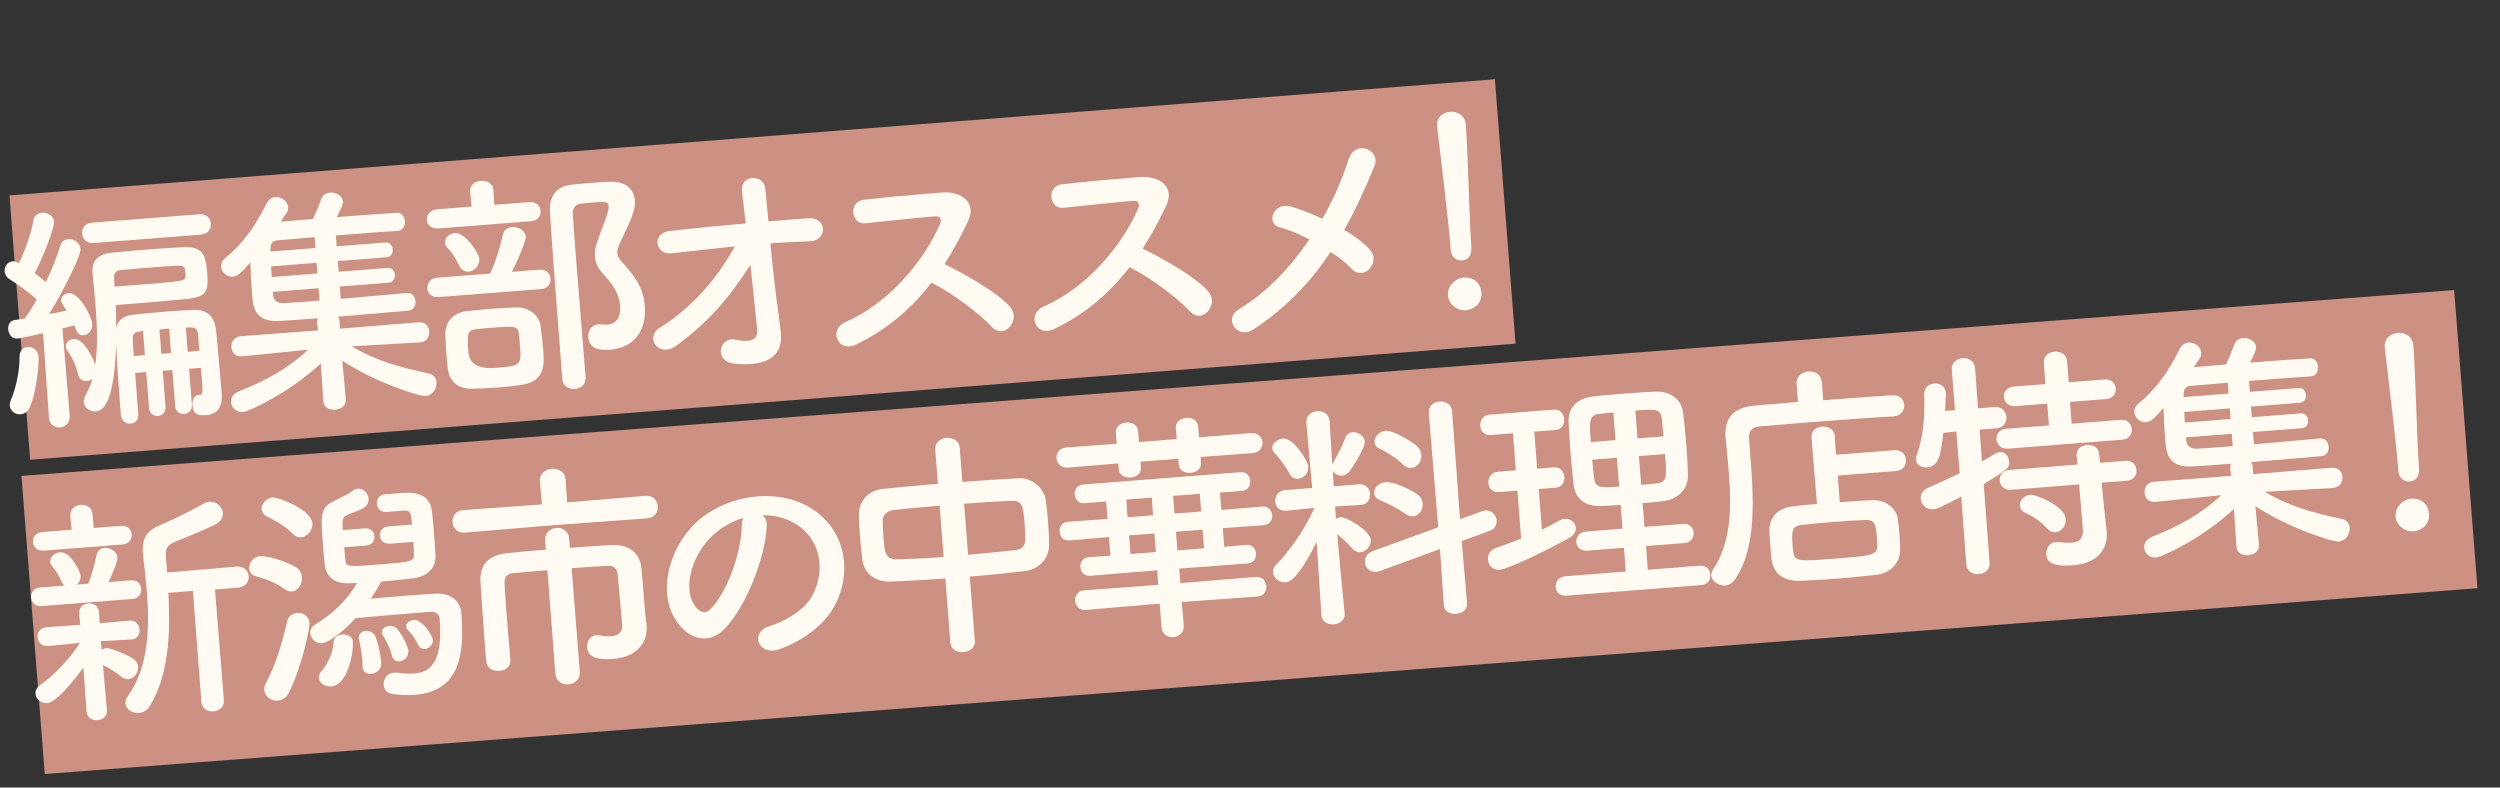 <?xml version="1.0" encoding="UTF-8"?>
<svg id="_レイヤー_1" data-name="レイヤー 1" xmlns="http://www.w3.org/2000/svg" width="731.09" height="230.3" viewBox="0 0 731.09 230.3">
  <rect x="0" y="0" width="731.09" height="230.3" fill="#333333" stroke="none"/>
  <defs>
    <style>
      .cls-1 {
        fill: #fffbf2;
      }

      .cls-2 {
        fill: #cc9182;
      }
    </style>
  </defs>
  <rect class="cls-2" x="5.13" y="40.02" width="435.72" height="77.55" transform="translate(-5.47 17.64) rotate(-4.47)"/>
  <polygon class="cls-2" points="724.5 172.01 13.09 226.35 6.27 139.17 717.68 84.82 724.5 172.01"/>
  <g>
    <path class="cls-1" d="M14.31,122.01l-1.71-24.58c-3.42.84-7.14,1.56-7.5,1.58-1.63.13-2.59-1.29-2.7-2.71-.1-1.27.51-2.53,1.92-2.71.84-.14,1.83-.29,2.96-.44,1.09-1.58,2.29-3.46,3.48-5.54-2.23-2.11-6.37-4.99-8.02-6-.9-.57-1.32-1.39-1.39-2.24-.11-1.42.85-2.84,2.4-2.96.42-.03.79.08,1.82.5,1.6-3.26,3.59-8.69,4.22-12.51.24-1.44,1.26-2.09,2.46-2.19,1.63-.13,3.42.87,3.55,2.57.18,2.33-4.04,12.14-5.65,15.11,1.13.84,2.35,1.81,3.26,2.59,1.84-3.85,3.38-7.74,4.23-10.59.32-1.31,1.28-1.88,2.34-1.96,1.63-.13,3.43,1.01,3.57,2.85.15,1.91-4.64,11.69-9.19,19.09,1.89-.36,3.65-.71,5.12-1.04-1.38-2.1-1.54-2.37-1.58-2.87-.09-1.2.97-2.14,2.18-2.24,3.19-.25,6.75,7.02,6.9,8.93s-1.17,3.3-2.58,3.41c-1.42.11-1.99-.91-2.65-2.93-.97.29-2.16.6-3.49.91l2.13,25.47c.17,2.12-1.3,3.38-2.86,3.5-1.49.12-3.06-.83-3.22-2.95v-.07ZM6.05,121.16c-1.49.12-3.06-.83-3.19-2.53-.04-.5.06-1.07.36-1.74,1.45-3.32,2.54-8.53,2.5-12.66,0-1.71,1.08-2.65,2.35-2.75,1.49-.12,3.06.9,3.22,2.95.13,1.63-.54,10.37-2.68,14.88-.55,1.18-1.57,1.76-2.56,1.84ZM58.76,107.56l-3.47.27.83,10.55c.13,1.63-1.01,2.57-2.28,2.67-1.2.09-2.47-.66-2.6-2.29l-.83-10.55-2.83.22.83,10.55c.13,1.63-1.01,2.57-2.21,2.67-1.2.09-2.47-.66-2.6-2.29l-.83-10.55-3.26.25.93,11.89v.07c.14,1.77-.99,2.78-2.26,2.88-1.27.1-2.62-.72-2.83-2.55-.06-.78-.14-1.77-.23-2.9-.4-5.1-.95-13.03-1.17-17.71-.52,16.99-3.68,19.38-5.95,19.55-1.7.13-3.36-1.02-3.48-2.65-.05-.64.11-1.29.49-1.96.81-1.49,1.54-3.11,2.04-4.93-.47.39-1.09.65-1.73.7-1.06.08-2.18-.54-2.51-2.01-.55-2.52-1.67-4.93-3.1-6.88-.32-.4-.42-.82-.45-1.18-.09-1.2.97-2.14,2.25-2.24,3.11-.24,5.81,5.96,6.36,7.55.73-5.18.55-11.15.09-17.1-.25-3.19-.57-6.37-.88-9.48,0-.07-.01-.14-.02-.21-.24-3.11,1.06-5.57,5.58-5.99,3.25-.33,6.71-.67,10.25-.94,3.54-.28,7.08-.48,10.35-.67,5.89-.32,6.91,1.81,7.37,7.76.4,5.17-.18,6.78-6.12,7.39-4.38.41-8.91.84-14.29,1.26-1.98.16-4.11.32-6.37.5.1,2.13.14,4.48.17,6.75.52-2.39,2.06-3.65,5.24-3.97,3.25-.33,6.78-.67,10.39-.95,2.34-.18,4.68-.3,7.02-.41,3.9-.16,6.06,1.88,6.52,5.97.39,3.17,1.33,15.21,1.59,17.54.02.21.04.5.06.71.31,3.96-1.08,6.28-4.54,6.55-2.19.17-3.78-.06-4-2.89-.11-1.42.49-2.89,1.69-2.98.07,0,.14-.01.21-.02.07,0,.14-.01.21-.02.57-.04.96-.43.79-2.62l-.42-5.31ZM27.35,71.07c-2.05.16-3.23-1.24-3.35-2.73-.12-1.49.83-3.06,2.88-3.22l31.43-2.46c2.12-.17,3.23,1.24,3.35,2.73.12,1.49-.76,3.05-2.88,3.22l-31.43,2.46ZM39.49,83.36c14.23-1.11,14.72-1.15,14.76-2.51.05-.29.02-.71-.02-1.14-.03-.35-.06-.78-.15-1.06-.31-1.19-1.01-1.13-9.15-.49-3.26.25-6.51.51-9.62.82-1.63.13-2.05,1.16-1.93,2.64.06.71.04,1.42.1,2.2,2.12-.17,4.1-.32,6.02-.47ZM41.82,96.78l-1.13.16c-1.41.18-1.99.94-1.88,2.42.09,1.2.15,2.84.3,4.75l3.26-.25-.55-7.08ZM49.46,96.11l-2.83.22.56,7.15,2.83-.22-.56-7.15ZM57.93,97.87c-.1-1.34-.67-2.22-2.16-2.11l-1.42.04.55,7.08,3.4-.27-.37-4.74Z"/>
    <path class="cls-1" d="M122.83,100.13l-19.99,1.14c7.4,4.41,14.52,6.2,22.48,7.93,1.52.31,2.25,1.39,2.34,2.59.14,1.77-1.12,3.86-3.25,4.03-1.56.12-14.4-3.79-24.31-10.35l1.03,11.31v.07c.14,1.77-1.41,2.82-3.11,2.95-1.63.13-3.32-.59-3.47-2.43v-.07s-.73-11.05-.73-11.05c-8.82,8.38-20.97,14.1-22.74,14.24-1.98.16-3.38-1.3-3.5-2.86-.09-1.2.52-2.46,2.24-3.17,8.15-3.27,14.23-6.6,20.34-12.2l-19.29,1.94h-.07c-1.98.16-3.01-1.18-3.12-2.6-.12-1.49.75-3.12,2.73-3.28l22.58-1.7-.23-2.05c-.04-.57-.01-1.07.17-1.51-4.46.35-8.42.66-11.19.8-7.37.44-7.75-4.38-8-7.56-.22-2.76-.43-6.38-.54-9.57-2.67,3.13-3.74,4.07-5.09,4.17-1.77.14-3.31-1.31-3.43-2.87-.07-.92.29-1.8,1.22-2.59,5.03-4.02,8.74-9.3,12.07-15.97.62-1.19,1.57-1.76,2.56-1.84,1.77-.14,3.58,1.22,3.72,2.91.04.57-.05,1.21-.5,1.82-.58.83-1.15,1.66-1.66,2.48,2.62-.2,5.87-.53,9.41-.81.73-1.55,1.64-3.62,2.52-5.97.41-1.1,1.44-1.68,2.5-1.76,1.7-.13,3.63.93,3.77,2.62.06.78-.55,2.11-1.78,4.56,7.01-.55,13.95-1.02,17.56-1.23,1.42-.11,2.23,1.18,2.33,2.45s-.5,2.67-2.06,2.8h-.07c-3.61.22-10.84.78-18.06,1.35l.25,3.19,14.3-1.12c1.27-.1,1.99.91,2.08,2.04.08,1.06-.47,2.17-1.75,2.27l-14.3,1.12.24,3.12,14.3-1.12c1.34-.1,2.06.91,2.15,1.97.09,1.13-.47,2.24-1.81,2.35l-14.3,1.12.28,3.61c7.5-.66,15.28-1.34,19.31-1.72h.07c1.49-.12,2.37,1.09,2.47,2.44.1,1.27-.58,2.61-2.07,2.73-4.39.34-12.59,1.13-20.59,1.75.25.41.43.89.47,1.46l.09,2.06,23-1.87c1.98-.15,3.01,1.19,3.13,2.67.12,1.49-.76,3.05-2.67,3.2h-.07ZM92,69.35c-4.46.35-8.35.73-10.75.91-1.2.09-2.16.67-2.16,2.45v.85s13.16-1.03,13.16-1.03l-.25-3.19ZM92.59,76.86l-13.31,1.04c.08.99.09,2.06.17,3.12l13.38-1.05-.24-3.12ZM93.17,84.29l-13.38,1.05.06.78c.12,1.49.99,2.63,3.19,2.53,2.34-.11,6.16-.41,10.41-.74l-.28-3.61Z"/>
    <path class="cls-1" d="M128.23,66.8c-2.19.17-3.29-1.1-3.4-2.44-.11-1.42.91-2.99,2.96-3.15l10.12-.79-.41-4.31v-.07c-.16-1.98,1.47-3.04,3.17-3.17,1.7-.13,3.47.73,3.62,2.64v.07s.27,4.32.27,4.32l10.26-.8c2.05-.16,3.15,1.18,3.26,2.52.11,1.42-.77,2.91-2.82,3.07l-27.04,2.12ZM128.31,86.88c-2.12.17-3.22-1.1-3.33-2.45-.12-1.49.83-3.06,2.88-3.22l15.5-1.21c1.22-2.59,2.96-7.71,3.62-11.11.3-1.66,1.52-2.4,2.8-2.5,1.77-.14,3.86,1.05,4,2.82.08.99-2.13,6.5-4.04,10.29l8.07-.63c1.98-.15,3.08,1.18,3.19,2.6.11,1.42-.77,2.91-2.75,3.06l-29.94,2.34ZM134.28,77.66c-1.19-2.47-2.31-4.09-3.32-5.08-.54-.53-.8-1.08-.84-1.64-.11-1.42,1.36-2.67,2.91-2.79,2.9-.23,7,5.72,7.14,7.56.15,1.91-1.5,3.61-3.13,3.74-1.06.08-2.1-.48-2.77-1.78ZM145.9,113.28c-2.83.22-5.67.37-7.8.4-4.62.08-6.75-2.53-7.16-5.99-.19-1.48-.29-2.75-.38-3.96-.16-1.98-.22-3.69-.31-5.81-.14-3.62,2.14-6.36,5.94-6.88,1.98-.23,4.38-.48,6.71-.67,2.9-.23,5.81-.38,7.94-.48,3.48-.13,6.85,2.03,7.27,5.56.27,2.54.58,4.73.76,6.99.3,3.82.7,8.99-6.19,10.1-1.83.29-4.3.55-6.78.75ZM151.71,97.51c-.32-2.25-1.45-2.17-7.75-1.67-1.84.14-3.61.28-4.88.45-2.47.26-2.51,1.55-2.11,6.65q.41,5.24,8.05,4.64c7.43-.58,7.49-.8,7.02-6.82-.08-.99-.16-2.05-.33-3.25ZM172.03,98.63c-.14-1.77.93-3.63,2.84-3.78.21-.02.5-.04.71.02.72.09,1.36.11,2,.06,1.2-.09,4.15-.61,3.76-5.71-.27-3.4-2.26-6.16-4.75-8.89-1.78-1.85-2.49-3.58-2.62-5.28-.16-1.98.48-3.88,1.24-5.94,2.07-5.43,2.89-7.7,2.8-8.76-.12-1.49-1.11-1.41-5-1.1-1.13.09-2.27.18-3.25.33-1.55.19-2.38,1.47-2.26,2.95.26,4.25.6,8.57.94,12.96.74,9.41,1.57,19.18,2.35,29.09.15,1.91.3,3.89.45,5.8.16,2.05-1.46,3.25-3.08,3.37-1.77.14-3.55-.79-3.71-2.84-2.35-30.08-3.03-39.57-3.61-48.86-.28-4.54,1.75-7.62,6.42-8.05,1.91-.22,3.96-.38,6.15-.55,1.56-.12,3.11-.24,4.68-.3,4.75-.23,7.28,2.07,7.54,5.39.21,2.69-.45,4.31-4.05,11.92-.8,1.63-1.15,2.65-1.07,3.57.09,1.13.8,2,2.2,3.53,2.89,3.26,5.43,6.56,5.85,11.94.57,7.29-3.25,12.22-10.11,12.75-3.26.25-6.14-.23-6.41-3.63Z"/>
    <path class="cls-1" d="M227.7,91.99c.31,2.18.41,3.39.63,5.29.57,5.44-2.13,10.14-13.39,9.1-6.53-.63-4.48-8.12.09-7.06,2.97.69,6.76.82,6.4-2.92-.4-4.17-1.19-11.52-1.98-18.93-6.74,10.35-12.17,16.48-21.32,23.39-5.58,4.21-9.58-2.24-5.3-4.93,9.44-5.87,16.76-14.27,22.06-23.87-6.29.63-12.57,1.34-18.5,2.02-4.73.58-5.94-5.87-.72-6.5,7.06-.84,14.76-1.58,22.4-2.25-.46-4.02-.86-7.41-1.08-9.24-.69-5.22,6.5-5.28,6.84-.82.16,1.98.5,5.44.88,9.47,4.03-.32,7.99-.7,11.75-.92,5.46-.36,5.64,6.61.31,6.74-3.69.15-7.6.31-11.49.61.72,7.42,1.64,15.54,2.41,20.82Z"/>
    <path class="cls-1" d="M250.1,100.85c-5.02,2.32-7.97-4.43-2.8-6.69,12.53-5.47,22.83-17.67,27.6-28.65.54-1.25.17-2.36-1.39-2.24-4.46.28-14.21,1.4-20.42,2.03-4.24.47-5.05-6.3-.54-6.87,5.15-.62,15.54-1.57,22.69-2.13,6.37-.5,10.3,3.25,7.91,8.28-2.08,4.36-4.31,8.6-6.92,12.65,6.15,3.08,15.61,8.32,19.22,12.6,3.14,3.74-1.74,9.68-5.39,5.76-3.81-4.05-11.6-9.92-17.68-12.93-5.69,7.42-12.88,13.76-22.29,18.19Z"/>
    <path class="cls-1" d="M308.04,96.32c-5.02,2.32-7.97-4.43-2.8-6.69,12.53-5.47,22.83-17.67,27.6-28.65.54-1.25.17-2.36-1.39-2.24-4.46.28-14.21,1.4-20.42,2.03-4.24.47-5.05-6.3-.54-6.87,5.15-.62,15.54-1.57,22.69-2.13,6.37-.5,10.3,3.25,7.91,8.28-2.08,4.36-4.31,8.6-6.92,12.65,6.15,3.08,15.61,8.32,19.22,12.6,3.14,3.74-1.74,9.68-5.39,5.76-3.81-4.05-11.6-9.92-17.68-12.93-5.69,7.42-12.88,13.76-22.29,18.19Z"/>
    <path class="cls-1" d="M366.47,96.38c-4.68,3-8.73-3.23-4.3-5.86,8.23-4.92,15.2-12.37,20.76-20.5-3.12-1.61-6.28-2.93-8.83-3.58-3.93-1.04-1.73-7.56,3.37-6.03,2.55.73,5.85,1.96,9.25,3.55,3.32-5.81,5.85-11.71,7.62-17.26,2.01-6.14,9.53-2.88,7.62,1.82-2.57,6.33-5.42,12.6-8.86,18.71,3.13,1.82,5.86,3.89,7.58,5.89,1.72,1.93.98,4.34-.34,5.65-1.32,1.31-3.43,1.62-5.07-.17-1.4-1.53-3.6-3.28-6.15-4.93-5.67,8.56-12.89,16.32-22.65,22.71Z"/>
    <path class="cls-1" d="M424.24,72.98c-.03-.42-.07-.92-.12-1.49-.54-6.87-2.54-23.3-3.83-34.38,0-.07-.01-.14-.02-.21-.21-2.62,1.75-4.05,3.8-4.21,2.12-.17,4.35,1.01,4.57,3.77.65,8.35,1.04,27.91,1.58,34.77.13,1.7.37,4.67-2.75,4.92-1.49.12-3.06-.9-3.23-3.09v-.07ZM428.69,90.72c-2.69.21-5.06-1.88-5.25-4.29-.24-3.11,2.59-5.12,4.5-5.27,2.76-.22,5.02,1.32,5.27,4.5.27,3.4-2.61,4.9-4.52,5.05Z"/>
    <path class="cls-1" d="M12.15,177.25c-1.84.14-2.94-1.12-3.05-2.54-.1-1.34.78-2.77,2.62-2.91l7.15-.56c-.38-.33-.7-.73-.96-1.35-.87-2-1.83-3.35-2.53-4.15-.46-.46-.65-1.02-.68-1.44-.11-1.42,1.29-2.67,2.84-2.79,3.04-.24,5.92,5.59,6.02,6.79.09,1.13-.34,2.02-1.08,2.65l3.33-.26c.9-2.21,1.9-5.7,2.36-8.09.3-1.59,1.31-2.31,2.45-2.4,1.7-.13,3.57,1.07,3.71,2.84.08.99-.81,3.27-2.57,7.18l6.51-.51c1.91-.15,2.94,1.12,3.04,2.47.11,1.42-.7,2.83-2.61,2.98l-26.54,2.08ZM12.88,161.03c-2.05.16-3.15-1.11-3.25-2.45-.11-1.42.77-2.84,2.83-3l8.49-.67-.39-4.03c-.16-1.98,1.4-3.1,3.02-3.23,1.63-.13,3.33.74,3.49,2.72l.32,4.04,8-.63c1.98-.15,3.01,1.12,3.11,2.46.11,1.42-.7,2.83-2.69,2.99l-22.93,1.79ZM24.38,195.17c-3.07,4.44-8.1,10.25-10.58,10.44-1.77.14-3.3-1.17-3.42-2.72-.07-.92.35-1.88,1.5-2.68,3.59-2.42,8.2-7.12,11.51-12.22l-9.19.93h-.07c-1.91.16-3.01-1.18-3.12-2.53-.11-1.42.7-2.83,2.69-2.99h.07s9.7-.69,9.7-.69l-.31-3.11v-.07c-.16-1.91,1.19-2.94,2.68-3.06,1.49-.12,2.97.69,3.12,2.6v.07s.18,3.12.18,3.12l8.77-.76h.07c1.7-.14,2.73,1.21,2.84,2.62.11,1.35-.64,2.76-2.41,2.89h-.07s-8.87.49-8.87.49l.28,2.61c.4-.32.88-.57,1.31-.6,1.13-.09,6.13,1.87,8.01,3.22.83.58,1.25,1.4,1.32,2.25.13,1.7-1.15,3.51-2.85,3.64-.57.04-1.22-.12-1.9-.63-1.82-1.42-3.92-2.83-5.54-3.48l1.18,13.23c.14,1.77-1.28,2.74-2.77,2.85-1.49.12-3.04-.62-3.18-2.46l-.94-12.96ZM56.39,172.8l-7.15.56c.61,11.42.23,23.91-5.39,33.04-.82,1.35-2.05,2.01-3.25,2.11-1.91.15-3.79-1.13-3.92-2.83-.05-.64.11-1.29.63-1.97,6.1-8.45,6.5-19.81,5.65-30.64-.28-3.54-.69-7-1.09-10.31-.02-.28-.04-.57-.07-.85-.37-4.74,1.24-6.93,5.87-8.72,2.69-1.07,9.34-4.43,11.86-5.91.62-.33,1.17-.52,1.74-.56,2.05-.16,3.75,1.49,3.89,3.26.09,1.2-.45,2.46-2.02,3.29-2.25,1.24-9.98,4.41-11.85,5.13-2.28.89-2.97,2.08-2.8,4.21l.38,4.81,20.23-1.72c2.27-.18,3.52,1.29,3.64,2.78.12,1.56-.89,3.2-3.15,3.38l-6.72.53,2.61,32.41c.16,1.98-1.4,3.1-3.09,3.23-1.63.13-3.33-.74-3.49-2.72l-2.47-32.49Z"/>
    <path class="cls-1" d="M83.33,172.33c-2.94-2.05-5.87-3.1-8.49-3.82-1.31-.32-1.88-1.21-1.95-2.2-.13-1.63,1.15-3.51,3.13-3.66,2.12-.17,7.73,1.46,10.58,3.3,1.12.7,1.64,1.79,1.72,2.86.15,1.98-1.18,4.01-2.95,4.15-.64.05-1.36-.11-2.04-.62ZM85.62,156.12c-2.41-2.52-5.81-4.17-7.59-5.1-.96-.49-1.46-1.31-1.52-2.09-.12-1.56,1.38-3.31,3.29-3.46,1.56-.12,11.24,3.54,11.56,7.57.15,1.98-1.47,3.96-3.31,4.1-.78.06-1.66-.23-2.43-1.02ZM81.24,204.89c-1.91.15-3.8-1.2-3.95-3.11-.04-.57.05-1.21.42-1.88,3.04-5.72,4.77-11.84,6.27-18.22.38-1.53,1.6-2.33,2.94-2.44,1.7-.13,3.42.87,3.58,2.92.12,1.56-2.16,12.49-5.9,20.19-.79,1.7-2.09,2.44-3.36,2.54ZM113.9,158.97c-1.7.13-2.72-1.07-2.82-2.34-.09-1.2.73-2.55,2.42-2.68l7.01-.55c-.25-3.19-.47-4.24-2.31-4.09l-5.1.4h-.07c-1.7.14-2.72-1.06-2.82-2.41-.1-1.27.65-2.61,2.42-2.75,1.06-.08,3.04-.24,4.6-.36,2.83-.22,8.43-.52,9.11,5.41.21,1.83.35,3.6.5,5.45.19,2.48.39,4.95.51,7.44.2,3.47-2.3,6.16-6.6,6.64-2.68.28-6,.68-9.26.94-.93,1.71-1.94,3.36-3.03,5.01,3.11-.32,6.58-.59,9.9-.85,3.26-.25,6.44-.5,8.85-.62,4.39-.27,7.41,1.91,7.71,5.66,1.02,13.02-.84,22.93-13.79,23.94-2.05.16-4.2.04-6.5-.27-1.51-.24-2.32-1.39-2.41-2.59-.13-1.7.94-3.49,2.99-3.65.28-.02.57-.04.85,0,1.94.28,3.59.36,5,.25,2.97-.23,8.67-1.11,7.55-15.47-.02-.21-.03-.42-.05-.64-.11-1.42-1.37-2.03-2.79-1.92-1.06.08-2.27.18-3.54.28-5.66.44-13.44,1.12-18.25,1.57-3.14,3.52-7.77,7.16-9.75,7.32-1.91.15-3.38-1.37-3.51-2.93-.07-.92.36-1.81,1.37-2.46,5.77-3.58,9.33-7.21,12.36-12.22-.78.06-1.42.04-2.13.09-4.4.2-6.91-1.81-7.33-5.34-.21-1.77-.38-3.89-.54-6.01-.63-8.07-.83-10.62,2.73-12.46,1.5-.83,4.74-2.22,5.74-3.08.53-.47,1.15-.73,1.72-.78,1.63-.13,3.03,1.4,3.15,2.96.07.92-.28,1.87-1.36,2.6-1.22.81-4.07,1.74-5.16,2.26-.83.35-1.12,1.16-1.09,2.44.04.57.02,1.21.07,1.85l6.51-.51c1.7-.13,2.65,1.07,2.74,2.28.1,1.27-.65,2.61-2.35,2.75l-6.51.51c.1,1.34.28,2.61.37,3.82.16,1.98,1,1.92,10.21,1.19,8.42-.66,9.98-.85,9.83-2.69-.03-1.28-.06-2.63-.16-3.9l-7.01.55ZM93.26,198.25c-.05-.64.18-1.29.84-2.06,1.37-1.6,3.38-5.11,3.47-8.39.03-1.43,1.25-2.16,2.53-2.26,1.42-.11,2.96.55,3.07,1.97.29,3.75-1.63,12.88-6.3,13.24-1.77.14-3.49-.94-3.61-2.5ZM108.48,197.06c-1.2.09-2.32-.53-2.43-1.95-.01-.14-.02-.21-.03-.35.03-.57-.02-1.21-.07-1.85-.17-2.12-.64-4.51-.95-5.77-.01-.14-.1-.35-.11-.49-.1-1.27.91-2.07,2.04-2.15,1.13-.09,2.39.45,2.92,1.77.72,1.87,1.5,5.51,1.66,7.56.15,1.91-1.47,3.1-3.02,3.23ZM114.61,191.67c-.53-2.17-1.69-4.35-2.67-5.92-.16-.27-.26-.55-.28-.83-.08-.99,1-1.79,2.2-1.88.85-.07,1.8.22,2.43,1.02,1.34,1.6,3.02,4.96,3.12,6.24.14,1.77-1.26,3.02-2.6,3.12-.92.07-1.88-.42-2.2-1.75ZM124.22,189.78c-.71.06-1.52-.31-1.95-1.27-1.02-2.13-2.28-3.6-2.97-4.25-.38-.33-.56-.74-.58-1.02-.08-.99,1.14-1.87,2.34-1.96,2.27-.18,5.4,4.35,5.51,5.84.11,1.42-1.08,2.58-2.35,2.68Z"/>
    <path class="cls-1" d="M162.51,153.53l-26.53,2.22c-2.27.18-3.52-1.36-3.65-2.99-.13-1.7.87-3.42,3.14-3.59l23.02-1.66-.6-6.79c-.17-2.19,1.65-3.48,3.49-3.62,1.91-.15,3.84.84,4.01,3.03l.46,6.8,22.92-1.94c2.19-.17,3.45,1.37,3.58,3,.13,1.7-.87,3.41-3.07,3.59l-26.77,1.95ZM160.12,166.75c-4.03.32-7.79.61-9.98.85-1.91.15-2.69,1.14-2.59,3.34.13,2.62.43,6.45.74,10.41.31,3.96.64,8.14.97,11.53v.07c.16,1.98-1.46,3.11-3.23,3.25-1.77.14-3.62-.71-3.85-2.76-.11-1.34-.22-2.76-.33-4.25-.49-6.3-.99-13.6-1.34-18.98-.33-5.1,2.44-7.88,7.74-8.44,2.68-.28,6.85-.68,11.38-1.03l-.2-2.62c-.18-2.34,1.5-3.61,3.27-3.74,1.7-.13,3.56.86,3.74,3.2l.21,2.62c4.67-.37,9.14-.64,12.19-.81,4.75-.23,8.27,1.99,8.73,6.87.25,2.26.44,4.74.6,6.79.16,2.05.29,3.75.35,4.53.09,1.2.28,2.68.56,5.3,0,.07.01.14.02.21.38,4.88-3.06,9.07-9.65,9.59-3.61.28-7.48.02-7.74-3.31-.13-1.7.8-3.48,2.64-3.62.21-.02.42-.03.71.01,1.15.2,2.45.38,3.65.29,1.91-.15,3.41-.98,3.24-3.25,0,0-.87-10.26-1.31-14.85-.12-1.48-.98-2.56-2.83-2.48-2.41.12-6.38.36-10.63.69l2.37,30.22c.18,2.34-1.5,3.61-3.27,3.75-1.84.14-3.7-.85-3.88-3.19l-2.29-30.16Z"/>
    <path class="cls-1" d="M224.22,153.83c-.43,9.08-5.75,22.96-12.05,29.79-5.06,5.45-11.22,3.16-14.81-2.69-5.15-8.43-1.43-21.96,7.54-29.29,8.24-6.7,21.11-8.7,30.45-4.02,11.49,5.73,14.27,18.61,8.91,29.21-2.9,5.71-9.49,10.64-16.36,13.03-6.1,2.12-8.85-4.86-2.88-6.75,5.29-1.62,10.5-5.09,12.54-8.96,4.41-8.32,1.77-17.44-5.59-21.35-2.9-1.55-5.94-2.17-9-2.14.83.65,1.35,1.75,1.25,3.18ZM208.61,156.4c-6.18,5.61-8.99,15.3-5.59,20.52,1.22,1.97,3.15,2.89,4.79,1.19,4.94-5.09,9.02-16.73,9.13-24.43,0-.86.16-1.65.47-2.24-3.2.96-6.27,2.7-8.8,4.96Z"/>
    <path class="cls-1" d="M276.46,169.18c-5.53.36-10.98.72-15.95.89-5.04.18-7.91-2.8-8.35-6.54-.24-2.19-.48-4.38-.66-6.57-.17-2.12-.26-4.18-.33-6.1-.1-3.05,1.56-7.31,7.07-7.89,4.87-.52,10.39-1.03,16.05-1.47l-.79-10.05c-.16-2.05,1.53-3.25,3.3-3.39s3.69.78,3.85,2.83l.79,10.05c5.73-.45,11.4-.82,16.51-1.08,4.19-.18,7.38,3.27,7.82,6.15.27,1.69.51,3.81.68,6,.19,2.48.32,5.03.35,7.17.14,3.55-2.5,7.25-7.08,7.82-5.15.62-10.59,1.18-16.11,1.62l1.48,18.9c.15,1.91-1.54,3.04-3.38,3.18-1.77.14-3.62-.71-3.77-2.62l-1.48-18.9ZM274.79,147.87c-4.95.39-9.61.89-13.43,1.26-2.26.25-3.28,1.82-3.24,3.25.03,1.35.1,3.05.22,4.68.35,4.46.52,6.65,4.21,6.51,3.98-.1,8.59-.32,13.41-.69l-1.17-15.01ZM283.11,162.25c4.74-.44,9.4-.88,13.57-1.35,3.39-.41,3.41-1.98,2.97-7.5-.45-5.73-.7-7.14-4.17-6.94-3.9.16-8.65.46-13.54.85l1.17,14.94Z"/>
    <path class="cls-1" d="M351.09,133.64l.13,1.7c.14,1.77-1.42,2.82-3.05,2.94-1.63.13-3.33-.67-3.47-2.43l-.13-1.7-11.04.86.13,1.7c.14,1.77-1.42,2.82-3.04,2.94s-3.33-.67-3.47-2.43l-.13-1.7-14.72,1.22c-2.05.16-3.23-1.24-3.35-2.73-.11-1.42.83-2.99,2.89-3.15l14.73-1.08-.25-3.19c-.14-1.84,1.41-2.89,3.04-3.02,1.63-.13,3.33.67,3.47,2.51l.25,3.19,11.04-.86-.25-3.19c-.14-1.84,1.41-2.89,3.04-3.02,1.63-.13,3.33.67,3.47,2.51l.25,3.19,15.21-1.26c2.05-.16,3.23,1.24,3.34,2.66.12,1.49-.83,3.05-2.88,3.21l-15.22,1.12ZM345.57,176.02l.6,6.79c.17,2.12-1.37,3.38-3.07,3.52-1.56.12-3.27-.81-3.44-3.01l-.53-6.79-21.65,1.84c-1.84.14-2.94-1.19-3.06-2.68-.11-1.42.77-2.91,2.61-3.05l21.67-1.62-.26-4.25-19.67,1.61c-1.7.13-2.72-1.14-2.83-2.55-.1-1.34.71-2.76,2.41-2.89l6.38-.43-.43-5.45-11.6.98c-1.77.14-2.72-1.14-2.83-2.56-.11-1.34.64-2.76,2.41-2.89l11.61-.84-.4-5.1-6.37.5c-1.7.13-2.72-1.14-2.83-2.56-.11-1.34.71-2.76,2.41-2.9l46.08-3.61c1.77-.14,2.72,1.14,2.83,2.49.11,1.42-.63,2.83-2.4,2.97l-6.44.5.4,5.1,11.96-1.01c1.77-.14,2.79,1.14,2.9,2.48.11,1.42-.7,2.83-2.47,2.97l-11.97.87.43,5.45,6.44-.57c1.77-.14,2.72,1.14,2.83,2.48.11,1.42-.63,2.83-2.4,2.96l-20.04,1.5.33,4.25,22.08-1.8c1.91-.15,2.94,1.19,3.05,2.61.12,1.49-.69,2.97-2.6,3.12l-22.1,1.59ZM336.85,145.51l-7.5.59.4,5.17,7.43-.58-.33-5.17ZM337.6,155.99l-7.43.58.43,5.45,7.43-.58-.43-5.45ZM350.86,144.41l-7.79.61.4,5.17,7.79-.61-.4-5.17ZM351.68,154.89l-7.79.61.43,5.45,7.79-.61-.43-5.45Z"/>
    <path class="cls-1" d="M377.13,138.58c-1.18-2.33-3.46-5.14-4.32-6-.46-.46-.72-1.01-.75-1.44-.12-1.49,1.49-2.75,3.12-2.88,3.19-.25,7.28,6.55,7.41,8.18.15,1.98-1.37,3.45-3,3.58-.92.07-1.88-.35-2.46-1.45ZM393.22,179.41c.15,1.91-1.47,3.04-3.17,3.17s-3.48-.73-3.62-2.64v-.07s-1.39-21.33-1.39-21.33c-5.62,10.98-7.92,11.66-9.05,11.75-1.84.14-3.58-1.21-3.72-2.91-.06-.78.23-1.58,1.03-2.36,3.5-3.48,8.12-9.97,10.98-16.24l-.02-.21-7.99.77h-.07c-2.12.17-3.15-1.17-3.26-2.59-.12-1.56.81-3.27,2.86-3.43l7.93-.62-1.7-19.02v-.07c-.17-2.05,1.45-3.25,3.15-3.38s3.48.8,3.64,2.85v.07s.32,5.89.79,12.76c.05-.22.18-.44.3-.67,1.01-1.72,2.68-4.91,3.5-7.18.41-1.1,1.23-1.59,2.15-1.67,1.56-.12,3.43,1.09,3.56,2.79.1,1.34-2.39,5.81-4.52,8.69-.58.76-1.33,1.17-2.11,1.23-1.13.09-2.24-.47-2.75-1.42l.28,4.54,7.5-.59c1.91-.15,3.02,1.26,3.14,2.75.12,1.49-.75,3.12-2.59,3.27h-.07s-7.58.46-7.58.46l.28,3.61c.41-.25.89-.43,1.39-.46,1.7-.13,8.56,3.89,8.78,6.58.14,1.84-1.36,3.52-2.99,3.65-.78.06-1.66-.23-2.36-1.03-1.41-1.6-3.03-3.18-4.46-4.21.88,10.33,2.16,23.12,2.16,23.12v.07ZM421.09,160.57l-17.59,6.43c-.41.18-.77.2-1.12.23-1.84.14-3.09-1.25-3.21-2.81-.1-1.27.58-2.61,2.17-3.23l19.25-6.99-2.76-33.47c-.16-2.05,1.39-3.17,3.09-3.3,1.7-.13,3.55.79,3.71,2.77l2.33,31.65,6.44-2.35c.35-.1.7-.2.98-.22,1.84-.14,3.17,1.39,3.29,2.95.09,1.2-.52,2.46-2.04,3.01l-8.17,2.99,1.57,18.25c.14,1.84-1.48,2.89-3.18,3.03-1.7.13-3.47-.65-3.61-2.5l-1.14-16.43ZM410.95,150.25c-2.41-1.73-5.52-3.2-7.29-3.92-1.18-.48-1.74-1.29-1.81-2.14-.11-1.42,1.26-3.02,3.31-3.18,2.76-.22,7.89,2.52,9.25,3.48,1.06.77,1.57,1.8,1.64,2.79.14,1.84-1.15,3.58-2.84,3.71-.71.06-1.51-.17-2.27-.75ZM410.32,135.84c-2.15-2.04-5.07-3.8-6.92-4.66-.96-.42-1.37-1.1-1.43-1.88-.12-1.49,1.32-3.17,3.23-3.32,2.41-.19,8.03,3.43,9.18,4.48.84.79,1.2,1.69,1.27,2.61.14,1.84-1.14,3.65-2.91,3.79-.78.06-1.58-.23-2.43-1.02Z"/>
    <path class="cls-1" d="M443.75,143.48l-5.38.42c-1.98.16-3.01-1.19-3.12-2.6-.12-1.56.82-3.2,2.66-3.34l5.38-.42-.85-10.83-6.44.5c-1.98.15-3.01-1.19-3.12-2.6-.12-1.56.82-3.2,2.66-3.34l18.9-1.48c1.84-.14,2.88,1.27,2.99,2.76.12,1.49-.69,3.05-2.53,3.19l-6.23.49.85,10.83,4.96-.39c1.84-.14,2.88,1.27,2.99,2.76.12,1.49-.69,3.04-2.53,3.19l-4.96.39.93,11.89c1.79-.85,3.49-1.77,5.13-2.68.54-.33,1.03-.44,1.6-.48,1.7-.13,3.08,1.11,3.19,2.6.08.99-.47,2.17-1.97,3-6.42,3.56-17.73,9.08-20.35,9.28-2.05.16-3.24-1.38-3.37-3.01-.1-1.34.57-2.75,2.16-3.3,2.56-.91,5.06-1.82,7.54-2.8l-1.1-14.02ZM458.12,174.19c-2.05.16-3.08-1.11-3.18-2.46-.12-1.49.83-3.06,2.74-3.21l17.77-1.39-.54-6.94-10.69.84c-2.05.16-3.15-1.11-3.25-2.45-.11-1.42.83-2.99,2.82-3.14l10.69-.84-.54-6.94c-1.98.16-3.9.23-5.74.31-4.97.18-7.59-2.4-8.04-6.28-.3-2.9-.62-6.08-.87-9.26-.25-3.18-.43-6.38-.58-9.21-.11-3.2,1.69-6.61,7.05-7.25,2.82-.36,5.79-.6,8.91-.84,3.04-.24,6.23-.49,9.35-.59,4.75-.23,7.75,2.6,8.16,5.98.39,3.17.72,6.5.98,9.82.22,2.83.38,5.81.46,8.65.08,3.7-2.59,6.97-7.1,7.54-2.05.23-4.09.46-6.15.62l.54,6.94,11.25-.88c1.98-.16,3.01,1.19,3.12,2.53.11,1.42-.7,2.9-2.68,3.06l-11.25.88.54,6.94,15.22-1.19c1.91-.15,2.94,1.19,3.05,2.61.11,1.42-.7,2.9-2.61,3.05l-39.43,3.08ZM471.8,120.64c-1.42.11-2.76.22-3.96.38-3.11.31-3.13,1.88-2.63,8.25l7.22-.57-.63-8.07ZM472.84,133.87l-7.22.57c.14,1.84.36,3.75.58,5.58.36,2.82,2.49,2.65,7.3,2.28l-.66-8.42ZM486.45,127.61c-.14-1.77-.28-3.54-.48-5.23-.37-2.89-2-2.76-7.73-2.32l.64,8.14,7.57-.59ZM479.28,133.37l.66,8.42c1.49-.12,3.04-.24,4.45-.42,3.03-.38,3.1-1.38,2.53-8.6l-7.64.6Z"/>
    <path class="cls-1" d="M553.72,121.77c-5.39.28-16.65,1.09-26.07,1.83-5.45.43-10.26.87-13.02,1.09-2.48.19-3.3,1.54-3.14,3.52.87,12.97,3.22,30.23-3.98,41.05-.83,1.28-1.92,1.86-3.05,1.95-1.91.15-3.87-1.26-4.01-2.96-.04-.5.13-1.08.51-1.68,5.3-7.82,5.41-18.23,4.64-28.07-.27-3.47-.61-6.93-.94-10.18,0-.07-.01-.14-.02-.21-.45-5.73,2.08-8.92,8.51-9.5,3.33-.26,7.78-.68,12.66-1.06l-.4-5.17c-.18-2.33,1.57-3.61,3.41-3.76,1.84-.14,3.77.85,3.95,3.18l.41,5.24c7.93-.62,15.72-1.16,20.11-1.43,2.27-.18,3.44,1.23,3.57,2.78.12,1.56-.89,3.2-3.08,3.38h-.07ZM537.41,139.07l.61,7.79c3.33-.26,6.59-.44,9.35-.59,4.11-.25,7.25,2.5,7.62,5.53.18,1.41.36,2.82.47,4.24.11,1.42.16,2.91.21,4.54.08,3.7-2.51,7.03-6.96,7.52-3.81.44-7.77.82-11.59,1.12s-7.51.52-10.85.63c-4.9.17-7.74-2.39-8.18-6.27-.19-1.48-.29-2.75-.37-3.82-.12-1.56-.23-2.9-.28-4.46-.11-3.2,1.68-6.68,6.98-7.24,1.98-.23,4.38-.49,6.93-.68l-1.59-19.39c-.16-2.05,1.4-3.1,3.09-3.23,1.7-.13,3.55.72,3.7,2.7l.36,5.53,17.06-1.33c2.12-.17,3.3,1.24,3.42,2.79.12,1.49-.82,3.13-2.95,3.29l-17.06,1.33ZM548.85,156.98c-.29-3.68-.54-5.08-3.59-4.92-2.34.11-5.25.27-8.22.5-3.61.28-7.29.64-10.25.95-2.61.28-2.91,1.94-2.63,5.48.06.78.12,1.56.26,2.4.44,2.89,1.57,2.8,12.83,1.92,10.05-.79,11.82-.93,11.74-3.84,0-.93-.06-1.7-.12-2.48Z"/>
    <path class="cls-1" d="M573.53,145.22c-5.88,3.1-7.12,3.62-8.18,3.7-2.12.17-3.52-1.36-3.66-3.06-.09-1.2.52-2.46,2.03-3.15,3.37-1.47,6.46-2.93,9.35-4.29l-.96-12.25-3.81.44c-.78,6.4-1.23,9.78-4.77,10.06-1.56.12-3.12-.68-3.24-2.24-.03-.35.08-.86.25-1.37,2.15-6.15,2.35-11.79,2.17-17.83-.08-1.92,1.41-2.96,2.96-3.08s3.19.75,3.34,2.59c.01.14.02.21.03.35-.02,1.57-.17,3.29-.24,5.08l2.9-.23-.92-11.75c-.17-2.12,1.45-3.32,3.15-3.45,1.7-.13,3.48.8,3.65,2.92l.85,11.76,4.95-.39c2.05-.16,3.24,1.31,3.36,2.87.12,1.56-.82,3.2-2.8,3.35h-.07s-4.95.39-4.95.39l.66,9.35c4.35-2.62,4.63-2.78,5.19-2.83,1.42-.11,2.65,1.15,2.78,2.7.16,2.05-.59,2.54-7.45,6.71l1.73,23.01c.16,2.05-1.46,3.18-3.16,3.31s-3.48-.73-3.64-2.78l-1.49-19.9ZM587.18,131.19c-2.05.16-3.23-1.24-3.34-2.66-.12-1.49.83-2.99,2.89-3.15l12.46-.97-.5-6.37-9.27.73c-2.12.17-3.3-1.17-3.41-2.65-.11-1.42.84-2.91,2.96-3.08l9.2-.72-.48-6.16c-.16-2.05,1.46-3.18,3.16-3.31,1.7-.13,3.48.72,3.64,2.78l.48,6.16,10.48-.82c2.05-.16,3.15,1.18,3.26,2.59.12,1.49-.76,2.98-2.82,3.14l-10.55.83.5,6.37,14.37-1.12c1.98-.16,3.08,1.18,3.2,2.67.11,1.42-.76,2.98-2.75,3.13l-33.48,2.62ZM614.59,141.15l.41,4.31,1.06,9.89c0,.07.02.21.02.28.3,3.89-1.64,9.03-9.78,9.67-6.3.49-7.7-.96-7.87-3.23-.13-1.7.87-3.42,2.85-3.57.21-.02.42-.03.71.02,1.44.17,2.73.29,3.86.2,2.12-.17,3.47-1.13,3.24-4.1l-1.08-12.95-19.89,1.56c-2.05.16-3.23-1.24-3.34-2.66-.12-1.49.83-2.99,2.89-3.15l19.89-1.56-.28-2.61c-.15-1.91,1.4-3.03,3.1-3.16,1.63-.13,3.33.74,3.48,2.65l.28,2.61,7.43-.58c1.98-.16,3.08,1.18,3.2,2.67.11,1.42-.76,2.98-2.75,3.13l-7.43.58ZM598.62,154.51c-2.11-2.33-4.71-3.83-6.26-4.49-1.11-.48-1.59-1.23-1.66-2.08-.12-1.49,1.11-3.08,3.02-3.23,1.84-.14,10.09,3.34,10.38,7.02.16,1.98-1.27,3.8-2.97,3.93-.85.07-1.73-.29-2.51-1.16Z"/>
    <path class="cls-1" d="M682.3,142.69l-19.99,1.14c7.4,4.41,14.51,6.2,22.48,7.93,1.52.31,2.25,1.39,2.34,2.59.14,1.77-1.12,3.86-3.25,4.03-1.56.12-14.4-3.79-24.31-10.35l1.03,11.31v.07c.14,1.77-1.41,2.82-3.11,2.95-1.63.13-3.32-.59-3.47-2.44v-.07s-.73-11.05-.73-11.05c-8.82,8.38-20.97,14.1-22.74,14.24-1.98.16-3.38-1.3-3.5-2.86-.09-1.2.52-2.46,2.24-3.17,8.15-3.27,14.23-6.6,20.34-12.2l-19.29,1.94h-.07c-1.98.16-3.01-1.18-3.12-2.6-.12-1.49.75-3.12,2.73-3.28l22.58-1.7-.23-2.05c-.04-.57-.01-1.07.17-1.51-4.46.35-8.42.66-11.19.8-7.37.44-7.75-4.38-8-7.56-.22-2.76-.43-6.38-.54-9.57-2.67,3.13-3.74,4.07-5.09,4.17-1.77.14-3.31-1.31-3.43-2.87-.07-.92.29-1.8,1.22-2.59,5.03-4.03,8.74-9.3,12.07-15.97.62-1.19,1.57-1.76,2.56-1.84,1.77-.14,3.58,1.22,3.72,2.91.04.57-.05,1.21-.5,1.82-.58.83-1.15,1.66-1.66,2.48,2.62-.21,5.87-.53,9.41-.81.73-1.55,1.64-3.62,2.52-5.96.41-1.1,1.44-1.68,2.5-1.76,1.7-.13,3.63.93,3.77,2.62.06.78-.55,2.11-1.78,4.55,7.01-.55,13.95-1.02,17.57-1.23,1.42-.11,2.23,1.18,2.33,2.45s-.5,2.67-2.06,2.8h-.07c-3.62.22-10.84.78-18.06,1.35l.25,3.19,14.3-1.12c1.27-.1,1.99.91,2.08,2.04.08,1.06-.47,2.17-1.75,2.27l-14.3,1.12.24,3.11,14.3-1.12c1.34-.11,2.06.91,2.15,1.97.09,1.13-.47,2.24-1.81,2.35l-14.3,1.12.28,3.61c7.5-.66,15.28-1.34,19.31-1.72h.07c1.49-.12,2.36,1.09,2.47,2.44.1,1.27-.58,2.61-2.07,2.73-4.39.34-12.59,1.13-20.59,1.75.25.41.42.89.47,1.46l.09,2.06,23-1.87c1.98-.16,3.01,1.19,3.13,2.67.12,1.49-.76,3.05-2.67,3.2h-.07ZM651.48,111.92c-4.46.35-8.35.73-10.75.91-1.2.09-2.16.67-2.16,2.45v.85s13.16-1.03,13.16-1.03l-.25-3.19ZM652.07,119.42l-13.31,1.04c.08.99.09,2.06.17,3.12l13.38-1.05-.24-3.11ZM652.65,126.85l-13.38,1.05.06.78c.12,1.49.99,2.63,3.19,2.53,2.34-.11,6.16-.41,10.41-.74l-.28-3.61Z"/>
    <path class="cls-1" d="M701.36,137.64c-.03-.42-.07-.92-.12-1.49-.54-6.87-2.54-23.3-3.83-34.38,0-.07-.01-.14-.02-.21-.21-2.62,1.75-4.05,3.8-4.21,2.12-.17,4.35,1.01,4.57,3.77.65,8.35,1.04,27.91,1.58,34.77.13,1.7.37,4.67-2.75,4.91-1.49.12-3.06-.9-3.23-3.09v-.07ZM705.81,155.38c-2.69.21-5.06-1.88-5.25-4.29-.24-3.11,2.59-5.12,4.5-5.27,2.76-.22,5.02,1.32,5.27,4.5.27,3.4-2.61,4.9-4.52,5.05Z"/>
  </g>
</svg>